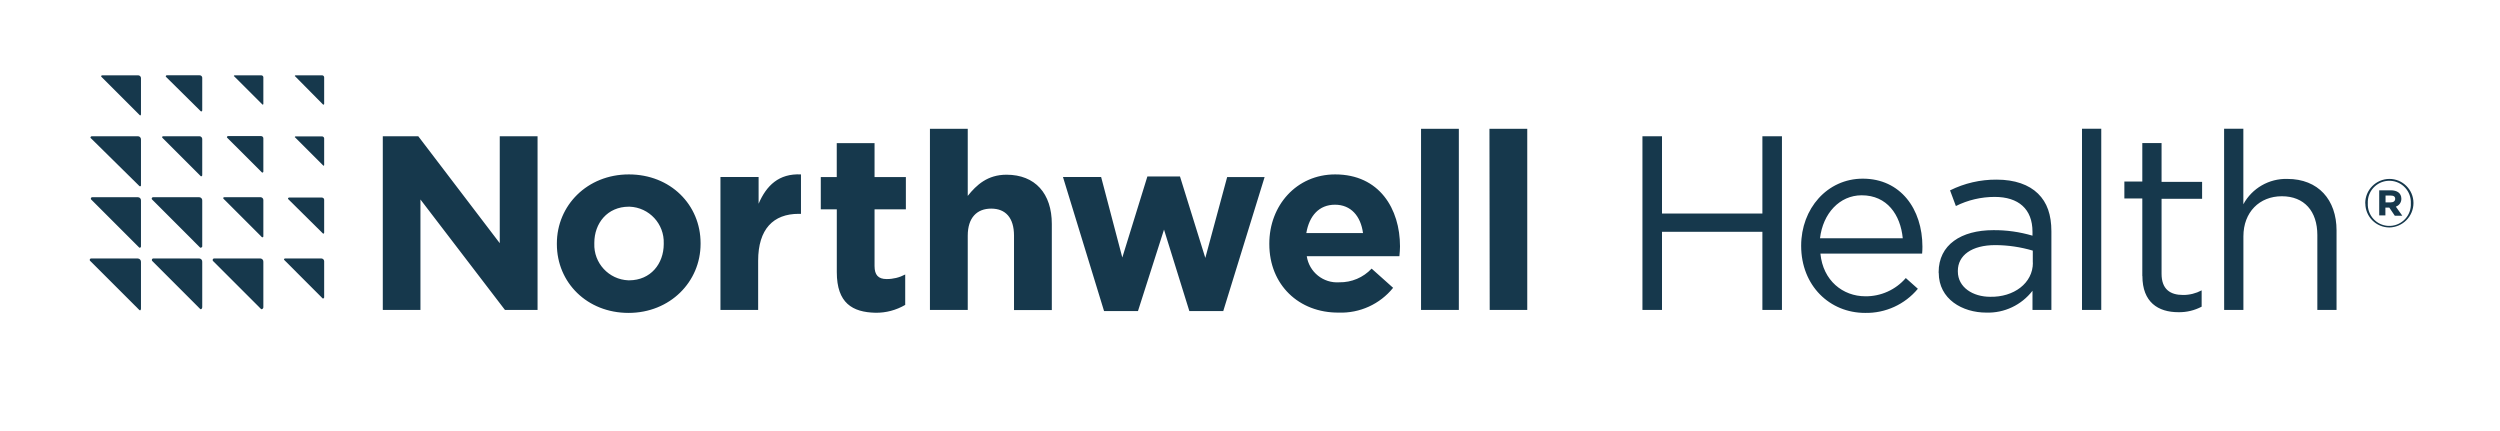 <svg width="296" height="51" viewBox="0 0 296 51" fill="none" xmlns="http://www.w3.org/2000/svg">
<g clip-path="url(#clip0_4692_722)">
<path d="M16.691 36.55V30.994C16.691 30.778 16.523 30.61 16.307 30.604H10.781C10.697 30.61 10.631 30.676 10.625 30.76C10.619 30.802 10.631 30.844 10.661 30.874L16.493 36.7C16.523 36.73 16.565 36.748 16.607 36.742C16.667 36.694 16.697 36.622 16.691 36.55Z" fill="#16384C"/>
<path d="M23.945 36.394V30.994C23.957 30.79 23.807 30.616 23.603 30.604C23.591 30.604 23.573 30.604 23.561 30.604H18.119C18.035 30.622 17.975 30.7 17.981 30.784C17.975 30.826 17.993 30.868 18.023 30.898L23.693 36.574C23.723 36.604 23.765 36.616 23.807 36.61C23.891 36.568 23.939 36.484 23.945 36.394Z" fill="#16384C"/>
<path d="M31.181 36.394V30.994C31.193 30.79 31.043 30.616 30.839 30.604C30.827 30.604 30.809 30.604 30.797 30.604H25.337C25.247 30.61 25.175 30.688 25.181 30.784C25.175 30.826 25.187 30.868 25.217 30.898L30.893 36.574C30.923 36.604 30.965 36.616 31.007 36.61C31.103 36.574 31.169 36.49 31.181 36.394Z" fill="#16384C"/>
<path d="M38.381 35.2V30.916C38.369 30.748 38.237 30.616 38.069 30.604H33.749C33.689 30.598 33.635 30.64 33.629 30.7C33.629 30.706 33.629 30.712 33.629 30.718C33.629 30.76 33.629 30.76 33.671 30.796L38.183 35.314C38.225 35.35 38.225 35.35 38.261 35.35C38.297 35.35 38.381 35.272 38.381 35.2Z" fill="#16384C"/>
<path d="M16.691 29.176V23.734C16.703 23.53 16.547 23.362 16.343 23.35C16.331 23.35 16.319 23.35 16.307 23.35H10.907C10.823 23.356 10.763 23.422 10.757 23.506C10.751 23.548 10.763 23.59 10.793 23.62L16.469 29.296C16.499 29.326 16.541 29.338 16.583 29.332C16.649 29.308 16.697 29.242 16.691 29.176Z" fill="#16384C"/>
<path d="M23.945 29.176V23.734C23.957 23.53 23.801 23.362 23.597 23.35C23.585 23.35 23.573 23.35 23.561 23.35H18.119C18.035 23.356 17.969 23.422 17.963 23.506C17.957 23.548 17.975 23.59 18.005 23.62L23.675 29.296C23.705 29.326 23.747 29.338 23.789 29.332C23.867 29.296 23.945 29.254 23.945 29.176Z" fill="#16384C"/>
<path d="M31.181 27.982V23.662C31.169 23.494 31.037 23.362 30.869 23.35H26.549C26.495 23.344 26.441 23.38 26.435 23.44C26.435 23.446 26.435 23.458 26.435 23.464C26.435 23.506 26.435 23.506 26.471 23.542L30.989 28.06C31.025 28.096 31.025 28.096 31.067 28.096C31.121 28.102 31.175 28.066 31.181 28.006C31.181 27.994 31.181 27.988 31.181 27.982Z" fill="#16384C"/>
<path d="M38.381 27.556V23.662C38.387 23.518 38.267 23.398 38.123 23.392C38.117 23.392 38.117 23.392 38.111 23.392H34.211C34.151 23.398 34.103 23.446 34.097 23.506C34.097 23.542 34.097 23.542 34.133 23.584L38.225 27.634C38.243 27.652 38.273 27.67 38.303 27.67C38.339 27.634 38.381 27.598 38.381 27.556Z" fill="#16384C"/>
<path d="M16.691 21.964V16.522C16.703 16.318 16.553 16.144 16.349 16.132C16.337 16.132 16.319 16.132 16.307 16.132H10.865C10.781 16.138 10.715 16.204 10.709 16.288C10.715 16.33 10.745 16.366 10.781 16.384L16.493 22.018C16.523 22.048 16.565 22.066 16.607 22.06C16.655 22.048 16.691 22.012 16.691 21.964Z" fill="#16384C"/>
<path d="M23.945 20.764V16.444C23.933 16.276 23.801 16.144 23.639 16.132H19.313C19.253 16.126 19.205 16.174 19.199 16.234C19.199 16.24 19.199 16.246 19.199 16.252C19.199 16.288 19.199 16.288 19.241 16.33L23.753 20.842C23.789 20.878 23.789 20.878 23.831 20.878C23.873 20.878 23.945 20.806 23.945 20.764Z" fill="#16384C"/>
<path d="M31.181 20.338V16.384C31.187 16.24 31.067 16.12 30.923 16.114C30.917 16.114 30.917 16.114 30.911 16.114H26.981C26.921 16.12 26.867 16.174 26.867 16.234C26.867 16.27 26.867 16.27 26.903 16.312L30.995 20.398C31.013 20.422 31.043 20.434 31.073 20.44C31.121 20.416 31.181 20.38 31.181 20.338Z" fill="#16384C"/>
<path d="M38.381 19.528V16.384C38.369 16.258 38.273 16.162 38.147 16.15H34.985C34.943 16.15 34.907 16.186 34.907 16.228C34.907 16.27 34.907 16.27 34.943 16.27L38.261 19.588L38.303 19.624C38.351 19.624 38.387 19.582 38.381 19.534C38.381 19.528 38.381 19.528 38.381 19.528Z" fill="#16384C"/>
<path d="M16.691 13.552V9.226C16.679 9.064 16.547 8.932 16.385 8.92H12.101C12.023 8.92 11.981 8.956 11.981 9.034C11.981 9.112 11.981 9.07 12.023 9.112L16.535 13.624C16.577 13.666 16.577 13.666 16.613 13.666C16.649 13.666 16.691 13.588 16.691 13.552Z" fill="#16384C"/>
<path d="M23.945 13.084V9.184C23.927 9.028 23.795 8.908 23.639 8.914H19.739C19.679 8.92 19.631 8.968 19.625 9.028C19.625 9.064 19.625 9.064 19.661 9.106L23.753 13.156C23.771 13.18 23.801 13.192 23.831 13.198C23.891 13.192 23.939 13.144 23.945 13.084Z" fill="#16384C"/>
<path d="M31.181 12.316V9.148C31.175 9.022 31.073 8.926 30.947 8.92H27.767C27.725 8.92 27.689 8.956 27.689 8.998C27.689 9.034 27.689 9.034 27.725 9.034L31.049 12.352L31.085 12.394C31.133 12.394 31.175 12.358 31.181 12.316Z" fill="#16384C"/>
<path d="M38.381 12.316V9.148C38.369 9.022 38.273 8.926 38.147 8.92H34.985C34.943 8.92 34.907 8.956 34.907 8.998C34.907 9.034 34.907 9.034 34.943 9.034L38.225 12.352L38.261 12.394C38.339 12.394 38.381 12.352 38.381 12.316Z" fill="#16384C"/>
<path d="M45.323 16.132H49.523L59.171 28.792V16.132H63.647V36.7H59.789L49.781 23.62V36.7H45.323V16.132ZM65.933 28.906V28.828C65.933 24.316 69.533 20.65 74.459 20.65C79.385 20.65 82.949 24.25 82.949 28.792V28.87C82.949 33.382 79.319 37.048 74.417 37.048C69.515 37.048 65.933 33.46 65.933 28.906ZM78.587 28.906V28.828C78.671 26.512 76.865 24.562 74.549 24.472C74.519 24.472 74.489 24.472 74.459 24.472C71.909 24.472 70.367 26.44 70.367 28.75V28.828C70.277 31.144 72.083 33.1 74.399 33.19C74.429 33.19 74.459 33.19 74.495 33.19C77.045 33.184 78.581 31.222 78.587 28.906ZM85.343 20.956H89.819V24.124C90.743 21.964 92.219 20.524 94.835 20.65V25.318H94.565C91.565 25.318 89.765 27.118 89.765 30.874V36.7H85.301V20.956H85.343ZM99.077 32.224V24.784H97.181V20.962H99.071V16.948H103.547V20.962H107.255V24.784H103.547V31.498C103.547 32.542 103.973 33.04 104.975 33.04C105.743 33.046 106.499 32.86 107.177 32.5V36.1C106.109 36.724 104.897 37.048 103.661 37.03C100.931 36.97 99.077 35.89 99.077 32.224ZM110.075 15.25H114.581V23.194C115.625 21.886 116.933 20.686 119.171 20.686C122.567 20.686 124.535 22.924 124.535 26.512V36.712H120.059V27.904C120.059 25.78 119.057 24.7 117.359 24.7C115.661 24.7 114.581 25.78 114.581 27.904V36.7H110.105V15.25H110.075ZM125.855 20.956H130.373L132.881 30.49L135.851 20.89H139.709L142.709 30.538L145.295 20.968H149.729L144.833 36.832H140.819L137.819 27.184L134.735 36.832H130.721L125.855 20.956ZM150.287 28.906V28.828C150.287 24.352 153.485 20.65 158.087 20.65C163.331 20.65 165.761 24.742 165.761 29.176C165.761 29.524 165.725 29.95 165.689 30.334H154.721C155.003 32.212 156.683 33.562 158.579 33.424C160.025 33.448 161.411 32.86 162.401 31.804L164.945 34.078C163.379 36.016 160.991 37.102 158.501 37.012C153.797 37.048 150.287 33.73 150.287 28.906ZM161.381 27.598C161.111 25.588 159.953 24.238 158.063 24.238C156.173 24.238 155.015 25.552 154.667 27.598H161.381ZM168.251 15.25H172.727V36.7H168.251V15.25ZM176.351 15.25H180.827V36.7H176.381L176.351 15.25ZM194.447 16.132H196.781V25.282H208.667V16.132H210.983V36.7H208.667V27.442H196.781V36.7H194.465V16.132H194.447ZM220.847 35.08C222.689 35.104 224.447 34.312 225.647 32.92L227.075 34.192C225.533 36.046 223.235 37.096 220.823 37.048C216.653 37.048 213.257 33.844 213.257 29.098C213.257 24.7 216.347 21.154 220.553 21.154C225.029 21.154 227.615 24.754 227.615 29.218C227.615 29.488 227.603 29.758 227.579 30.028H215.537C215.843 33.232 218.201 35.08 220.859 35.08H220.847ZM225.287 28.21C225.017 25.432 223.433 23.122 220.427 23.122C217.799 23.122 215.831 25.282 215.489 28.21H225.287ZM229.535 32.302V32.224C229.535 28.984 232.193 27.25 236.015 27.25C237.581 27.238 239.147 27.46 240.647 27.904V27.442C240.647 24.742 238.985 23.314 236.171 23.314C234.575 23.314 233.003 23.68 231.575 24.394L230.885 22.54C232.595 21.688 234.485 21.256 236.399 21.268C238.559 21.268 240.221 21.868 241.301 22.924C242.381 23.98 242.885 25.432 242.885 27.4V36.7H240.647V34.426C239.345 36.118 237.305 37.084 235.169 37.012C232.361 37.012 229.547 35.428 229.547 32.302H229.535ZM240.683 31.102V29.674C239.243 29.248 237.749 29.026 236.249 29.02C233.429 29.02 231.809 30.25 231.809 32.068V32.14C231.809 34.036 233.609 35.14 235.631 35.14C238.421 35.2 240.695 33.538 240.695 31.108L240.683 31.102ZM246.509 15.244H248.789V36.694H246.509V15.244ZM253.649 32.68V23.5H251.525V21.49H253.649V16.936H255.929V21.532H260.729V23.536H255.929V32.41C255.929 34.264 256.967 34.924 258.473 34.924C259.241 34.93 259.997 34.738 260.675 34.378V36.31C259.829 36.754 258.887 36.982 257.933 36.964C255.515 36.97 253.661 35.776 253.661 32.686L253.649 32.68ZM263.333 15.244H265.613V24.184C266.645 22.282 268.661 21.124 270.821 21.184C274.487 21.184 276.647 23.656 276.647 27.28V36.694H274.373V27.826C274.373 25.012 272.831 23.236 270.173 23.236C267.515 23.236 265.619 25.126 265.619 27.982V36.7H263.339L263.333 15.244ZM280.043 24.076C280.037 22.492 281.315 21.196 282.899 21.184C284.471 21.178 285.749 22.456 285.755 24.028C285.755 24.034 285.755 24.034 285.755 24.04C285.749 25.618 284.477 26.908 282.899 26.932C281.327 26.926 280.055 25.654 280.055 24.082L280.043 24.076ZM285.443 24.076C285.509 22.672 284.429 21.472 283.019 21.406C281.615 21.34 280.415 22.42 280.349 23.83C280.343 23.914 280.343 23.998 280.349 24.076C280.283 25.48 281.363 26.68 282.773 26.746C284.177 26.812 285.377 25.732 285.443 24.322C285.449 24.238 285.449 24.154 285.443 24.076ZM281.699 22.534H283.085C283.781 22.534 284.321 22.84 284.321 23.536C284.327 23.956 284.063 24.328 283.667 24.466L284.435 25.546H283.547L282.893 24.58H282.431V25.504H281.699V22.534ZM283.049 23.962C283.397 23.962 283.589 23.806 283.589 23.536C283.589 23.266 283.397 23.152 283.049 23.152H282.449V23.962H283.049Z" fill="#16384C"/>
</g>
<defs>
<clipPath id="clip0_4692_722">
<rect width="295" height="51" fill="white" transform="translate(0.667)"/>
</clipPath>
</defs>
</svg>
